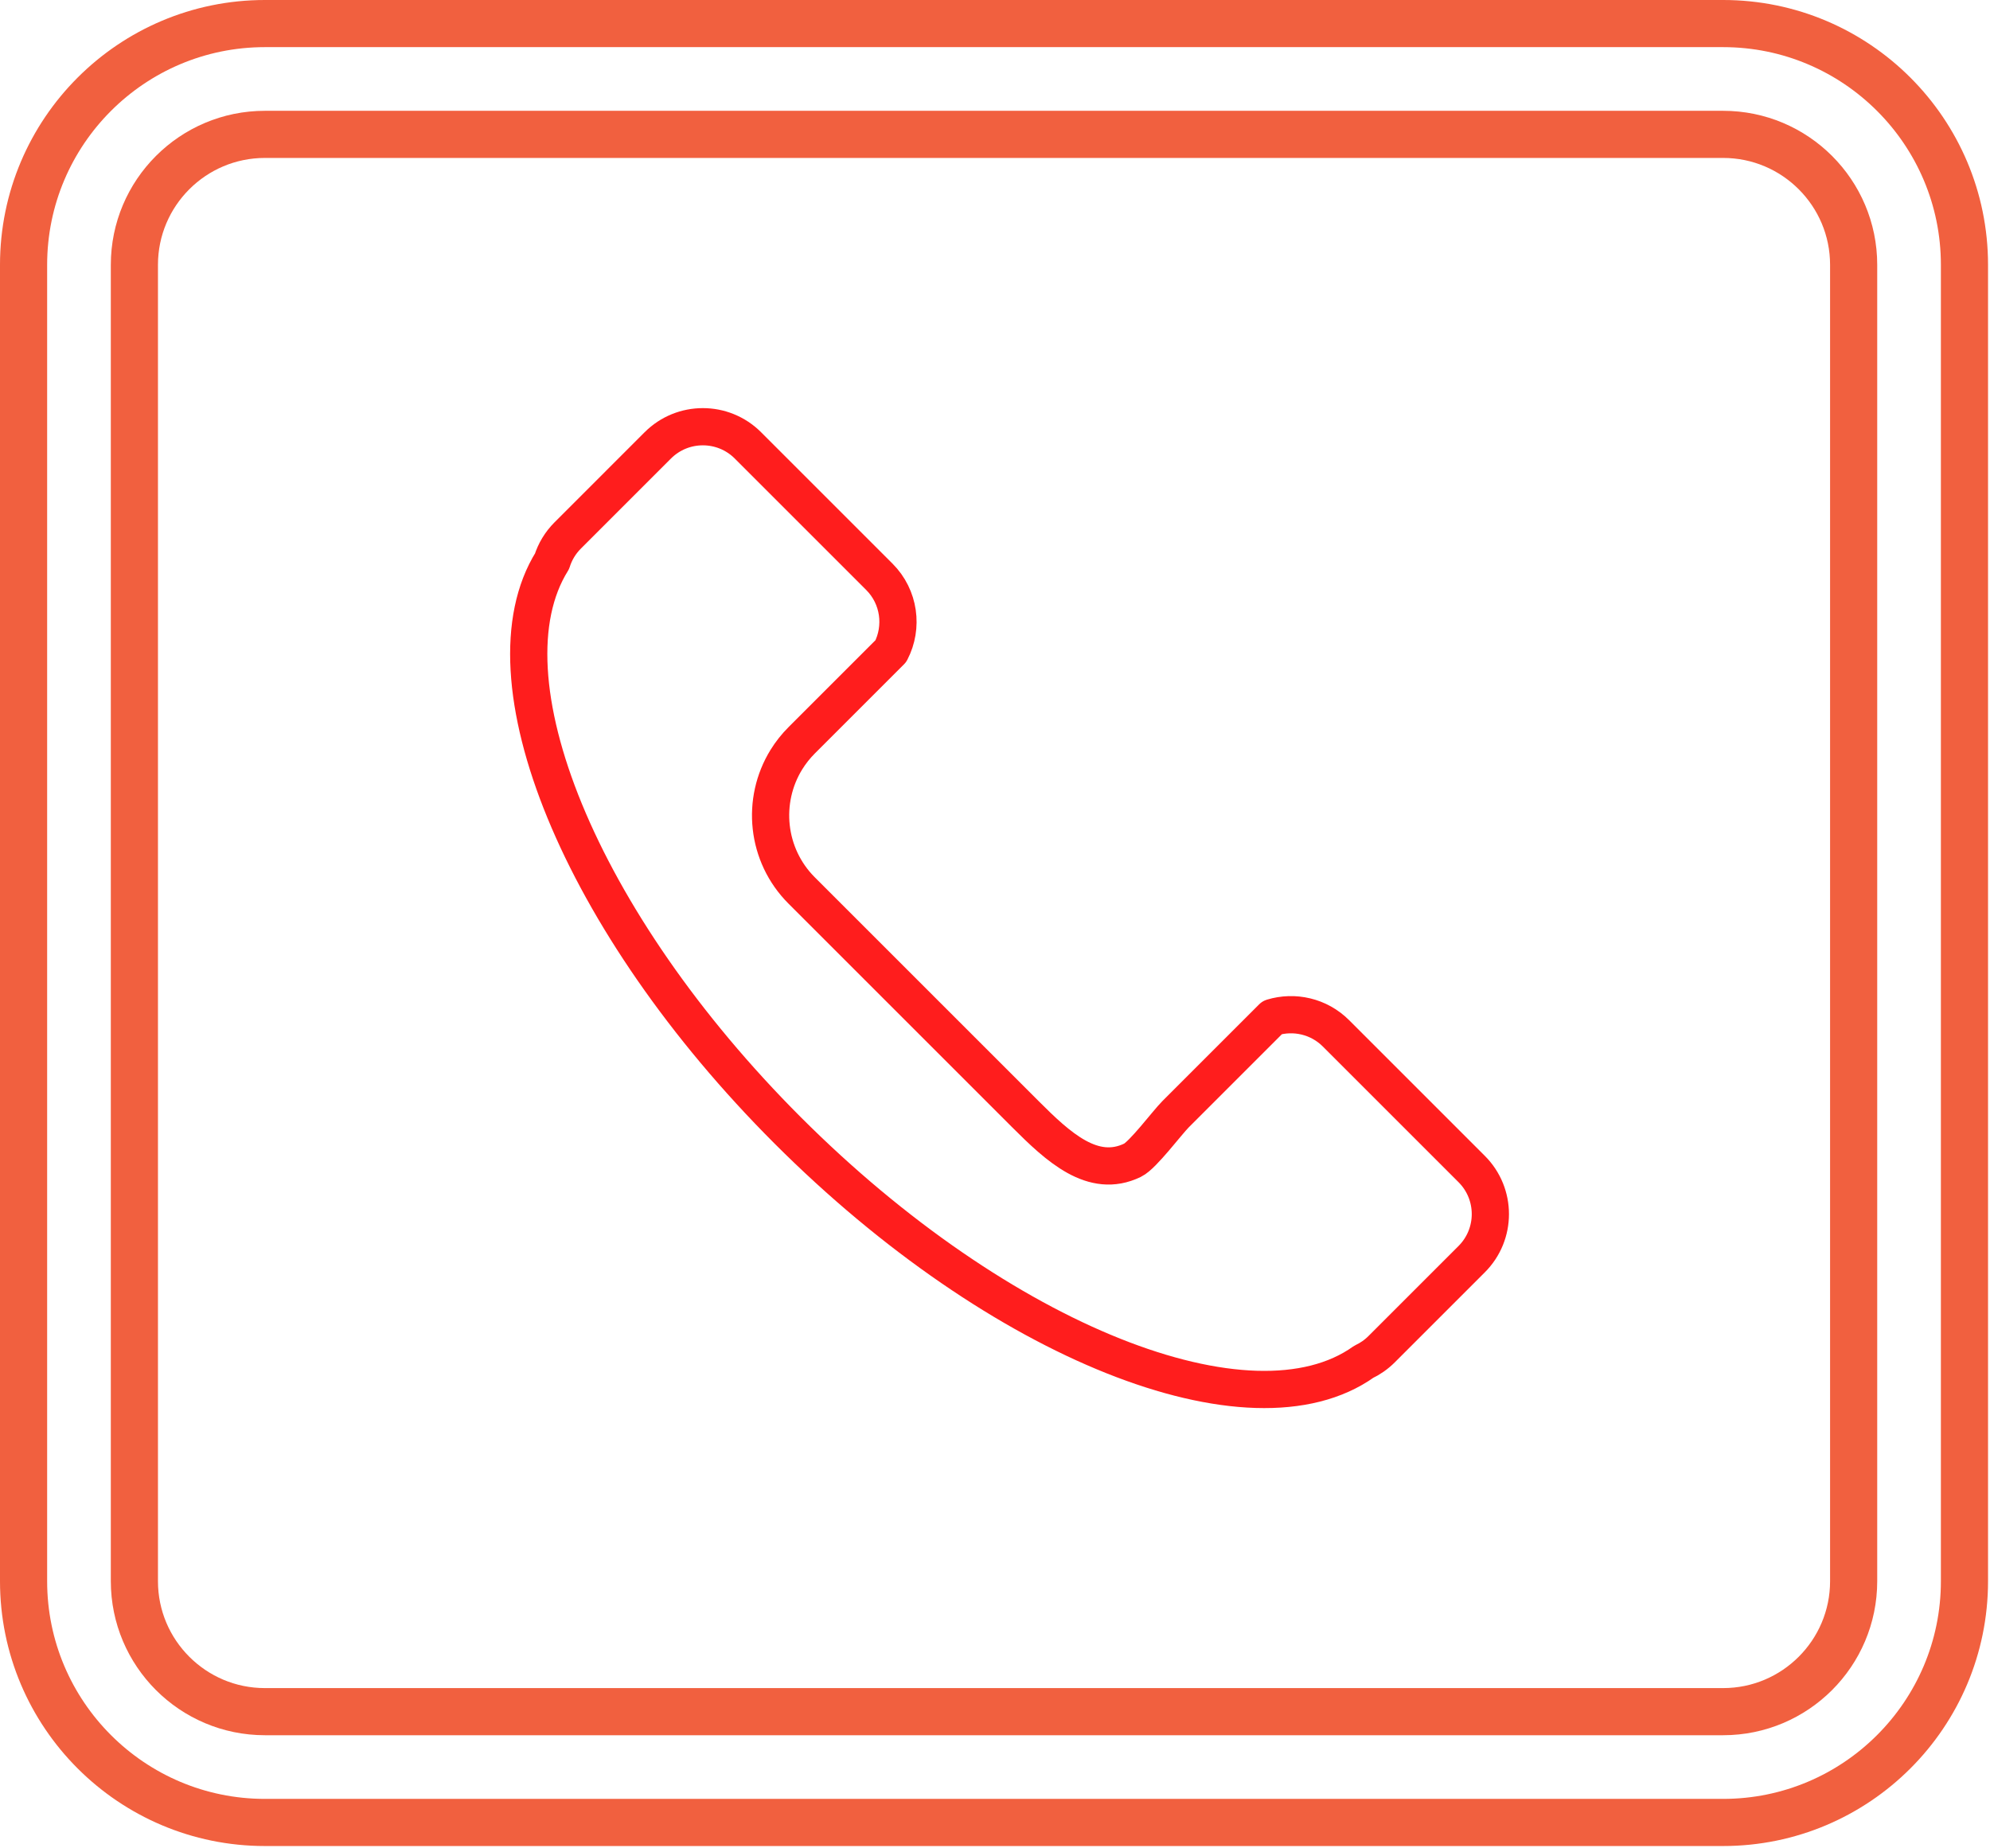 <?xml version="1.0" encoding="UTF-8" standalone="no"?>
<!DOCTYPE svg PUBLIC "-//W3C//DTD SVG 1.1//EN" "http://www.w3.org/Graphics/SVG/1.1/DTD/svg11.dtd">
<svg width="100%" height="100%" viewBox="0 0 802 745" version="1.1" xmlns="http://www.w3.org/2000/svg" xmlns:xlink="http://www.w3.org/1999/xlink" xml:space="preserve" xmlns:serif="http://www.serif.com/" style="fill-rule:evenodd;clip-rule:evenodd;stroke-linecap:round;stroke-linejoin:round;stroke-miterlimit:1.5;">
    <g transform="matrix(1,0,0,1,-877.368,-657.977)">
        <g transform="matrix(1,0,0,1,-810.342,380.348)">
            <g transform="matrix(1,0,0,1,904.828,177.958)">
                <path d="M1574.59,206.429L1574.59,737.015C1574.59,790.693 1531.01,834.273 1477.33,834.273L889.639,834.273C835.961,834.273 792.382,790.693 792.382,737.015L792.382,206.429C792.382,152.751 835.961,109.171 889.639,109.171L1477.33,109.171C1531.01,109.171 1574.59,152.751 1574.59,206.429Z" style="fill:none;stroke:rgb(241,96,63);stroke-width:19px;"/>
            </g>
            <g transform="matrix(1,0,0,1,904.828,177.958)">
                <path d="M1529.93,206.429L1529.93,737.015C1529.93,766.044 1506.36,789.611 1477.33,789.611L889.639,789.611C860.611,789.611 837.043,766.044 837.043,737.015L837.043,206.429C837.043,177.4 860.611,153.833 889.639,153.833L1477.33,153.833C1506.36,153.833 1529.93,177.4 1529.93,206.429Z" style="fill:none;stroke:rgb(241,96,63);stroke-width:19px;"/>
            </g>
        </g>
        <g transform="matrix(0.912,-0.912,0.912,0.912,-8.479,908.582)">
            <path d="M623.43,950.528C580.856,943.36 547.293,866.178 547.293,772.155C547.293,679.932 579.583,603.913 620.994,594.27C623.739,592.841 626.857,592.034 630.164,592.034L669.978,592.034C680.965,592.034 689.885,600.954 689.885,611.941L689.885,670.017C689.885,678.91 684.042,686.448 675.988,688.999L636.594,688.999C633.961,688.999 631.398,689.307 628.941,689.887C614.303,693.347 603.396,706.509 603.396,722.198L603.396,821.043C603.396,835.552 603.914,850.392 616.895,854.903C620.307,856.089 632.78,854.242 636.594,854.242L679.332,854.242C685.609,857.593 689.885,864.209 689.885,871.816L689.885,931.791C689.885,942.778 680.965,951.698 669.978,951.698L630.164,951.698C627.801,951.698 625.533,951.285 623.43,950.528Z" style="fill:none;stroke:rgb(255,29,29);stroke-width:11.63px;"/>
        </g>
    </g>
</svg>
